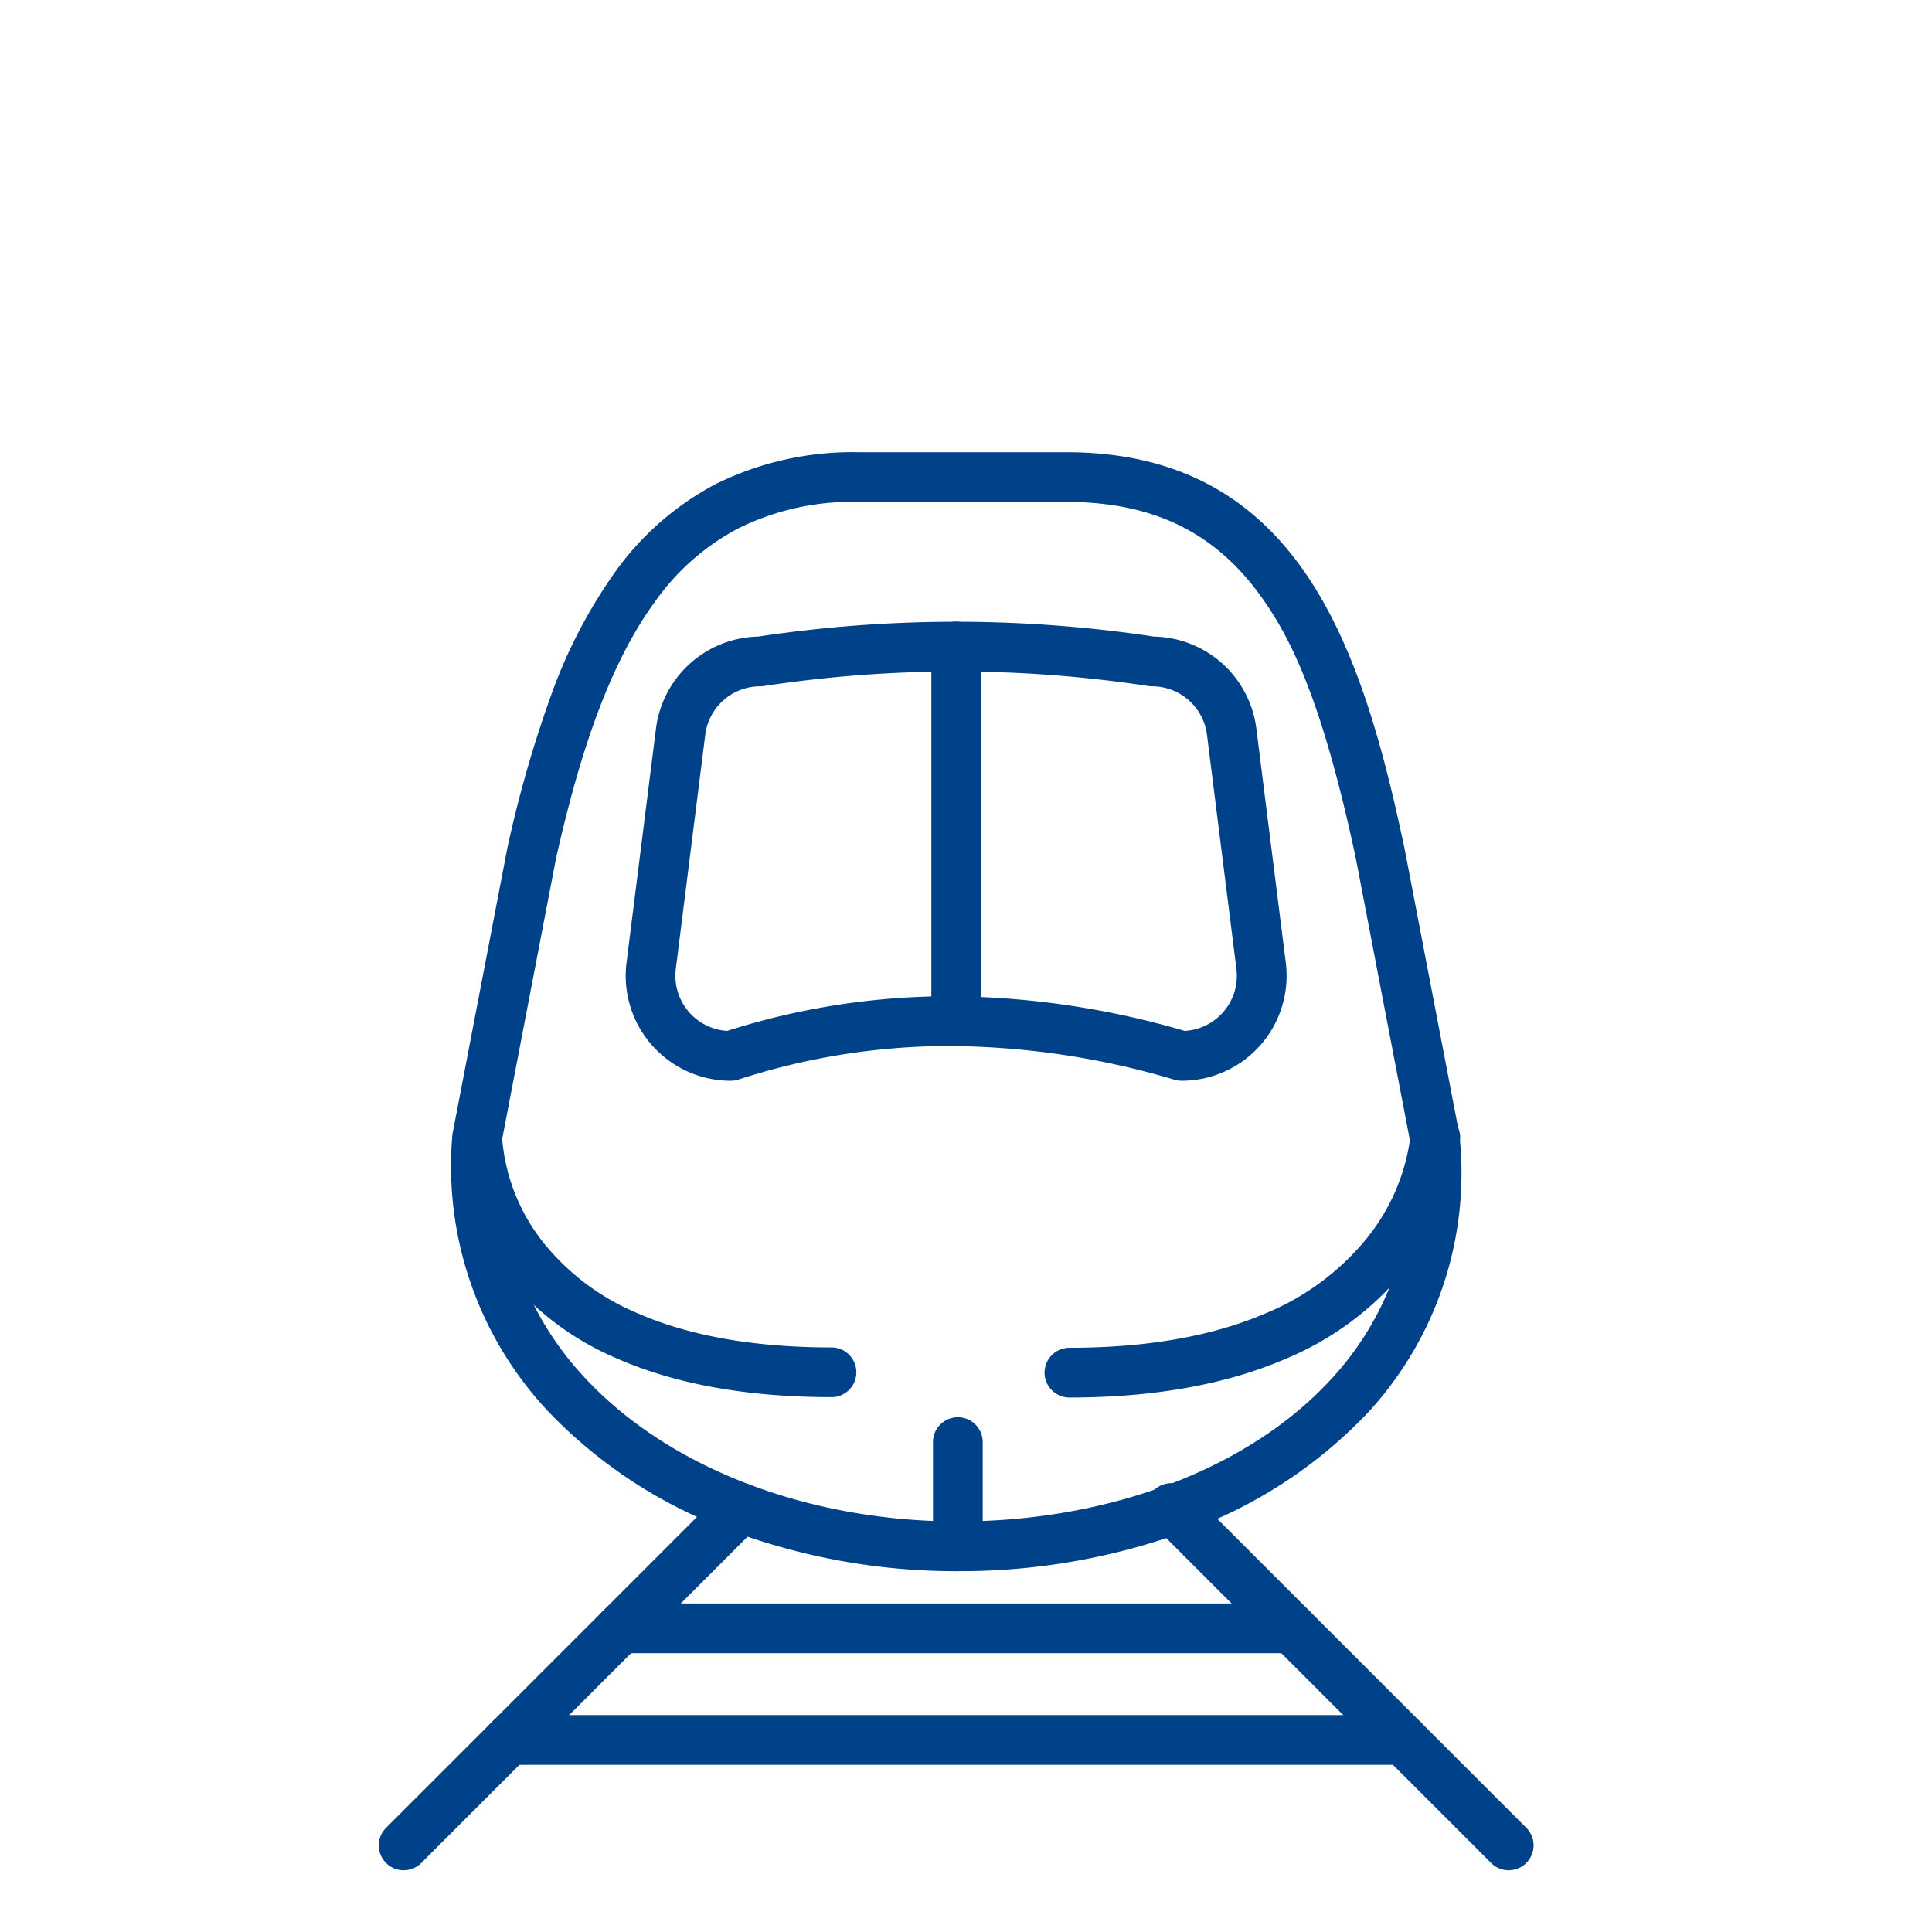 <svg xmlns="http://www.w3.org/2000/svg" xmlns:xlink="http://www.w3.org/1999/xlink" width="200" height="200" viewBox="0 0 200 200">
  <defs>
    <clipPath id="clip-path">
      <rect id="Rettangolo_1150" data-name="Rettangolo 1150" width="119.54" height="146.794" fill="#004289"/>
    </clipPath>
  </defs>
  <g id="co2-a" transform="translate(-968 -4343)">
    <g id="Raggruppa_619" data-name="Raggruppa 619" transform="translate(1007.217 4389.813)">
      <g id="Raggruppa_618" data-name="Raggruppa 618" transform="translate(0 0)" clip-path="url(#clip-path)">
        <path id="Tracciato_60967" data-name="Tracciato 60967" d="M256.134,183.858a2.571,2.571,0,0,1-.72-.1,83.073,83.073,0,0,0-23.882-3.493,70.718,70.718,0,0,0-21.279,3.469,2.573,2.573,0,0,1-.8.126,10.871,10.871,0,0,1-10.786-12.228l3.049-24.24a10.891,10.891,0,0,1,10.579-9.512,137.546,137.546,0,0,1,40.991,0,10.89,10.89,0,0,1,10.579,9.512l3.049,24.24a10.871,10.871,0,0,1-10.786,12.228m-24-8.747a88.387,88.387,0,0,1,24.328,3.588,5.722,5.722,0,0,0,5.346-6.427l-3.049-24.24a5.732,5.732,0,0,0-5.678-5.008,2.574,2.574,0,0,1-.387-.029,132.4,132.4,0,0,0-39.805,0,2.57,2.57,0,0,1-.387.029,5.732,5.732,0,0,0-5.678,5.008l-3.049,24.24a5.722,5.722,0,0,0,5.31,6.425,75.846,75.846,0,0,1,22.4-3.584l.65,0" transform="translate(-173.026 -118.793)" fill="#004289"/>
        <path id="Tracciato_60968" data-name="Tracciato 60968" d="M446.938,179.236a2.574,2.574,0,0,1-2.574-2.574v-37.8a2.574,2.574,0,0,1,5.149,0v37.8a2.574,2.574,0,0,1-2.574,2.574" transform="translate(-387.168 -118.744)" fill="#004289"/>
        <path id="Tracciato_60969" data-name="Tracciato 60969" d="M98.305,578.007c-8.722,0-16.2-1.351-22.236-4.015a29.612,29.612,0,0,1-11.9-9.153,24.7,24.7,0,0,1-5.113-13.694l5.149,0v-.013a19.928,19.928,0,0,0,4.246,10.834,24.743,24.743,0,0,0,9.9,7.408c5.341,2.315,12.055,3.488,19.957,3.488a2.574,2.574,0,0,1,0,5.149" transform="translate(-51.45 -480.189)" fill="#004289"/>
        <path id="Tracciato_60970" data-name="Tracciato 60970" d="M538.014,560.728a2.574,2.574,0,1,1,0-5.149c8.008,0,14.858-1.208,20.36-3.59a26.482,26.482,0,0,0,10.316-7.614,21.033,21.033,0,0,0,4.625-10.682,2.574,2.574,0,1,1,5.142.257A25.77,25.77,0,0,1,572.7,547.6a31.563,31.563,0,0,1-12.284,9.114c-6.152,2.663-13.69,4.014-22.406,4.014" transform="translate(-466.522 -462.869)" fill="#004289"/>
        <path id="Tracciato_60971" data-name="Tracciato 60971" d="M2.574,869.2A2.574,2.574,0,0,1,.754,864.8L35.68,829.876a2.574,2.574,0,0,1,3.641,3.641L4.394,868.443a2.566,2.566,0,0,1-1.82.754" transform="translate(0 -722.402)" fill="#004289"/>
        <path id="Tracciato_60972" data-name="Tracciato 60972" d="M654.881,869.2a2.567,2.567,0,0,1-1.82-.754l-34.926-34.926a2.574,2.574,0,0,1,3.641-3.641L656.7,864.8a2.574,2.574,0,0,1-1.82,4.395" transform="translate(-537.915 -722.402)" fill="#004289"/>
        <path id="Tracciato_60973" data-name="Tracciato 60973" d="M246.606,931.035H177.157a2.574,2.574,0,0,1,0-5.149h69.449a2.574,2.574,0,0,1,0,5.149" transform="translate(-152.112 -806.712)" fill="#004289"/>
        <path id="Tracciato_60974" data-name="Tracciato 60974" d="M179.935,1020.821H87.372a2.574,2.574,0,0,1,0-5.149h92.562a2.574,2.574,0,0,1,0,5.149" transform="translate(-73.883 -884.941)" fill="#004289"/>
        <path id="Tracciato_60975" data-name="Tracciato 60975" d="M448.253,792.085a2.574,2.574,0,0,1-2.574-2.574V778.724a2.574,2.574,0,0,1,5.149,0V789.51a2.574,2.574,0,0,1-2.574,2.574" transform="translate(-388.314 -676.249)" fill="#004289"/>
        <path id="Tracciato_60976" data-name="Tracciato 60976" d="M110.708,115.835a66.864,66.864,0,0,1-23.55-4.21A49.882,49.882,0,0,1,68.373,99.372a37.085,37.085,0,0,1-10-28.6,2.58,2.58,0,0,1,.04-.3l5.65-29.447q.008-.042.018-.085a123.256,123.256,0,0,1,4.41-15.47,52.644,52.644,0,0,1,6.686-13A30.025,30.025,0,0,1,85.538,3.35,31.911,31.911,0,0,1,100.39,0h21.523c10.831,0,18.911,4.06,24.7,12.411,5.4,7.793,8.157,18.333,10.327,28.562,0,.016.007.033.01.049l5.65,29.447a2.56,2.56,0,0,1,.036.256A36.565,36.565,0,0,1,153.182,99.4a48.546,48.546,0,0,1-18.729,12.258,67.95,67.95,0,0,1-23.745,4.173M63.5,71.286a32.941,32.941,0,0,0,1.824,13.576,32.372,32.372,0,0,0,6.816,11c8.641,9.282,23.059,14.823,38.567,14.823h0c15.766,0,30.224-5.517,38.674-14.757a31.258,31.258,0,0,0,6.58-10.961,33.035,33.035,0,0,0,1.559-13.66L151.9,42.015c-3.49-16.443-6.769-22.71-9.516-26.672-4.824-6.956-11.329-10.2-20.472-10.2H100.39A26.473,26.473,0,0,0,87.911,7.919,24.6,24.6,0,0,0,79.336,15.5c-5.389,7.372-8.294,18.046-10.222,26.533Z" transform="translate(-50.769 0.001)" fill="#004289"/>
      </g>
    </g>
    <rect id="Rettangolo_1152" data-name="Rettangolo 1152" width="200" height="200" transform="translate(968 4343)" fill="none"/>
  </g>
</svg>
